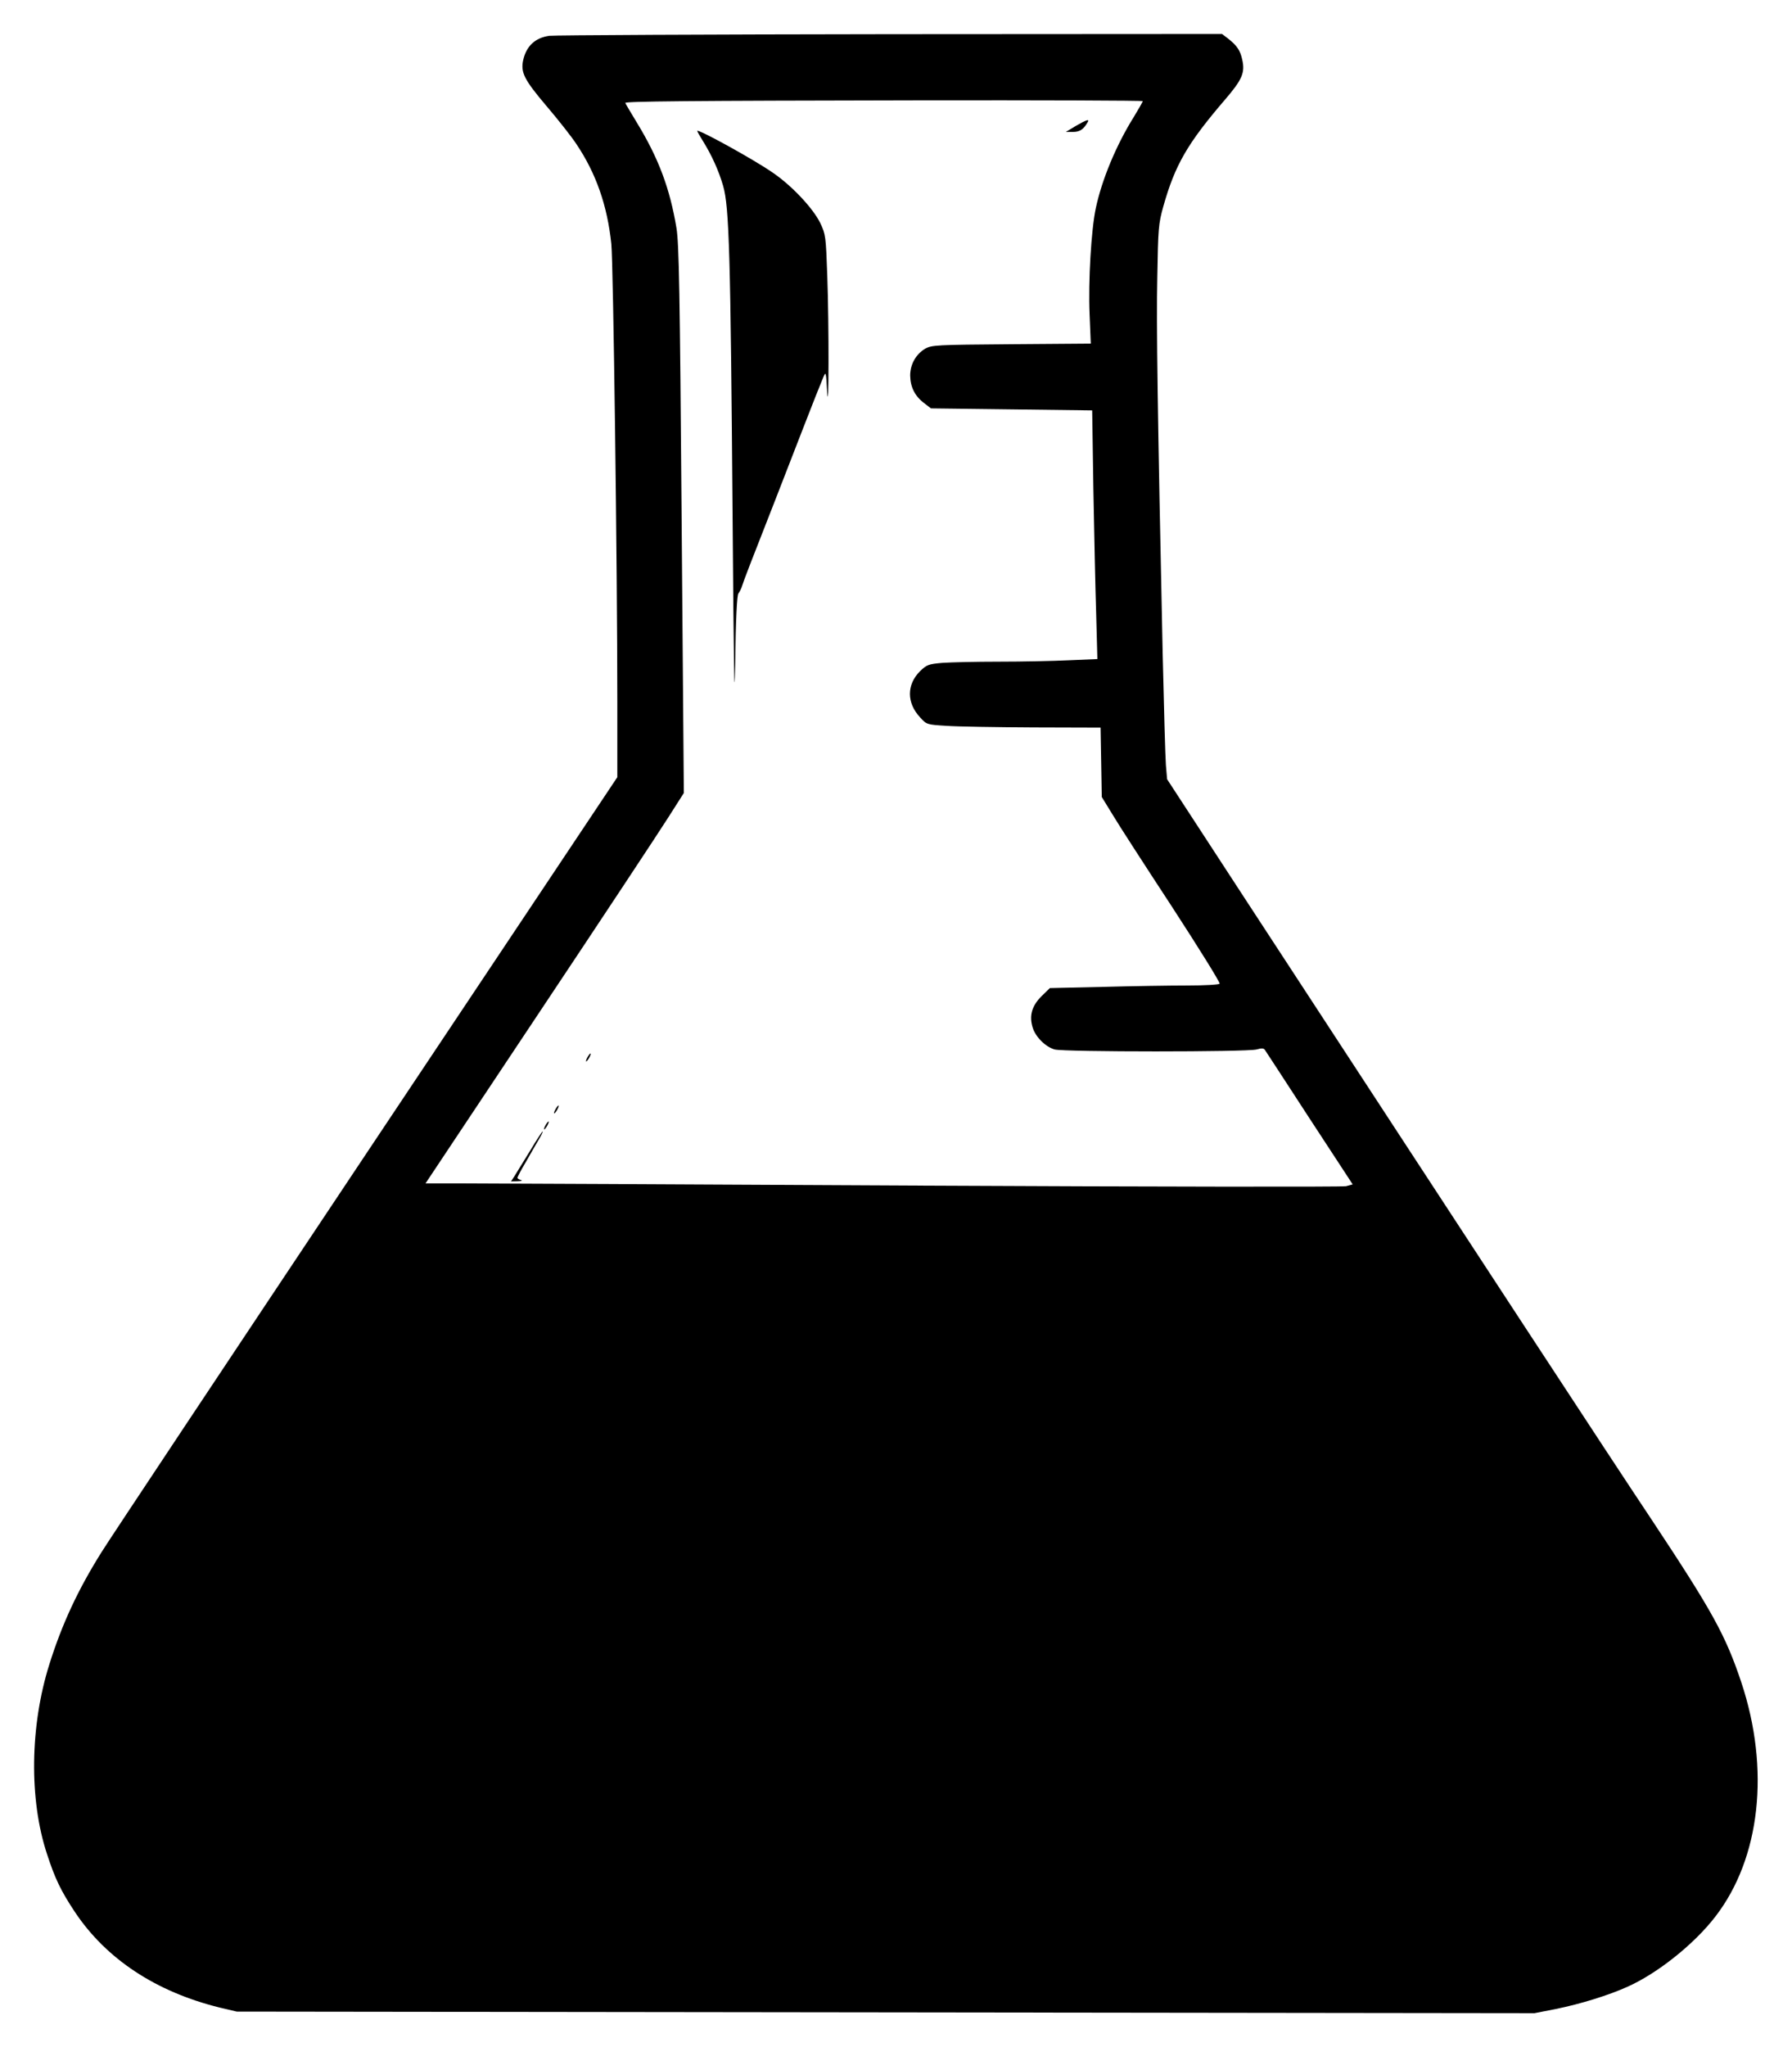 <?xml version="1.0" standalone="no"?>
<!DOCTYPE svg PUBLIC "-//W3C//DTD SVG 20010904//EN"
 "http://www.w3.org/TR/2001/REC-SVG-20010904/DTD/svg10.dtd">
<svg version="1.0" xmlns="http://www.w3.org/2000/svg"
 width="897pt" height="1024pt" viewBox="0 0 897 1024"
 preserveAspectRatio="xMidYMid meet">

<g transform="translate(0,1024) scale(0.1,-0.1)"
fill="#000000" stroke="none">
<path d="M2750 10061 c-71 -10 -115 -51 -131 -121 -14 -62 5 -99 117 -231 58
-68 126 -154 150 -191 98 -146 154 -307 174 -498 10 -99 30 -1618 30 -2287 l0
-381 -1254 -1879 c-689 -1033 -1287 -1932 -1328 -1998 -118 -188 -198 -360
-261 -561 -97 -307 -102 -676 -12 -948 40 -123 69 -184 140 -291 157 -235 405
-399 725 -478 l85 -20 3248 -4 3248 -4 107 21 c124 25 265 69 358 111 151 67
336 215 441 352 225 292 274 737 129 1172 -79 236 -145 355 -450 815 -219 328
-841 1279 -2017 3078 l-407 624 -6 71 c-3 40 -10 288 -16 552 -26 1223 -32
1650 -27 1890 4 241 6 267 30 352 59 209 121 316 311 537 84 98 99 133 84 198
-10 46 -26 70 -72 106 l-29 22 -1661 -1 c-913 -1 -1681 -5 -1706 -8z m2970
-327 c0 -4 -20 -38 -44 -78 -89 -142 -161 -316 -191 -458 -23 -108 -38 -365
-31 -530 l6 -147 -398 -3 c-378 -3 -399 -4 -432 -23 -46 -28 -74 -78 -74 -134
1 -57 23 -102 69 -137 l35 -27 404 -5 403 -5 6 -396 c4 -218 10 -498 14 -622
l6 -226 -144 -6 c-79 -4 -237 -7 -350 -7 -113 0 -240 -3 -282 -6 -70 -6 -79
-10 -112 -42 -67 -67 -67 -158 0 -230 33 -37 35 -37 132 -43 54 -4 250 -7 435
-8 l337 -1 3 -173 3 -174 54 -88 c29 -49 163 -256 298 -462 134 -206 241 -378
238 -384 -4 -5 -76 -9 -163 -9 -86 0 -276 -3 -422 -7 l-265 -6 -42 -41 c-48
-48 -62 -97 -44 -156 14 -47 64 -97 110 -110 48 -13 965 -13 1011 0 25 7 36 7
42 -3 4 -6 105 -160 223 -342 l216 -330 -33 -9 c-19 -4 -938 -3 -2148 3 -1163
6 -2193 11 -2287 11 l-173 0 568 853 c312 468 603 908 646 976 l79 124 -11
1366 c-9 1151 -13 1381 -26 1461 -33 197 -89 348 -199 528 -31 51 -57 95 -57
97 0 8 304 11 1453 13 625 1 1137 -1 1137 -4z"/>
<path d="M5385 9610 l-50 -30 36 0 c34 0 53 13 73 48 11 18 -4 14 -59 -18z"/>
<path d="M3490 9585 c0 -3 12 -24 27 -48 45 -72 81 -151 103 -228 30 -104 37
-345 47 -1649 6 -769 9 -979 13 -739 3 227 9 340 16 350 6 8 15 25 19 39 8 26
41 112 168 435 41 105 102 262 136 350 60 155 77 196 103 260 12 28 13 22 18
-70 9 -151 10 329 1 575 -7 198 -8 207 -35 264 -36 74 -143 188 -239 253 -95
66 -377 221 -377 208z"/>
<path d="M2940 4950 c-6 -11 -8 -20 -6 -20 3 0 10 9 16 20 6 11 8 20 6 20 -3
0 -10 -9 -16 -20z"/>
<path d="M2780 4690 c-6 -11 -8 -20 -6 -20 3 0 10 9 16 20 6 11 8 20 6 20 -3
0 -10 -9 -16 -20z"/>
<path d="M2730 4610 c-6 -11 -8 -20 -6 -20 3 0 10 9 16 20 6 11 8 20 6 20 -3
0 -10 -9 -16 -20z"/>
<path d="M2652 4481 c-33 -54 -68 -111 -77 -125 l-17 -26 33 1 c19 1 26 3 17
6 -10 2 -18 8 -18 11 0 4 18 39 41 77 22 39 51 89 65 113 14 23 23 42 20 42
-2 0 -32 -45 -64 -99z"/>
</g>
</svg>
